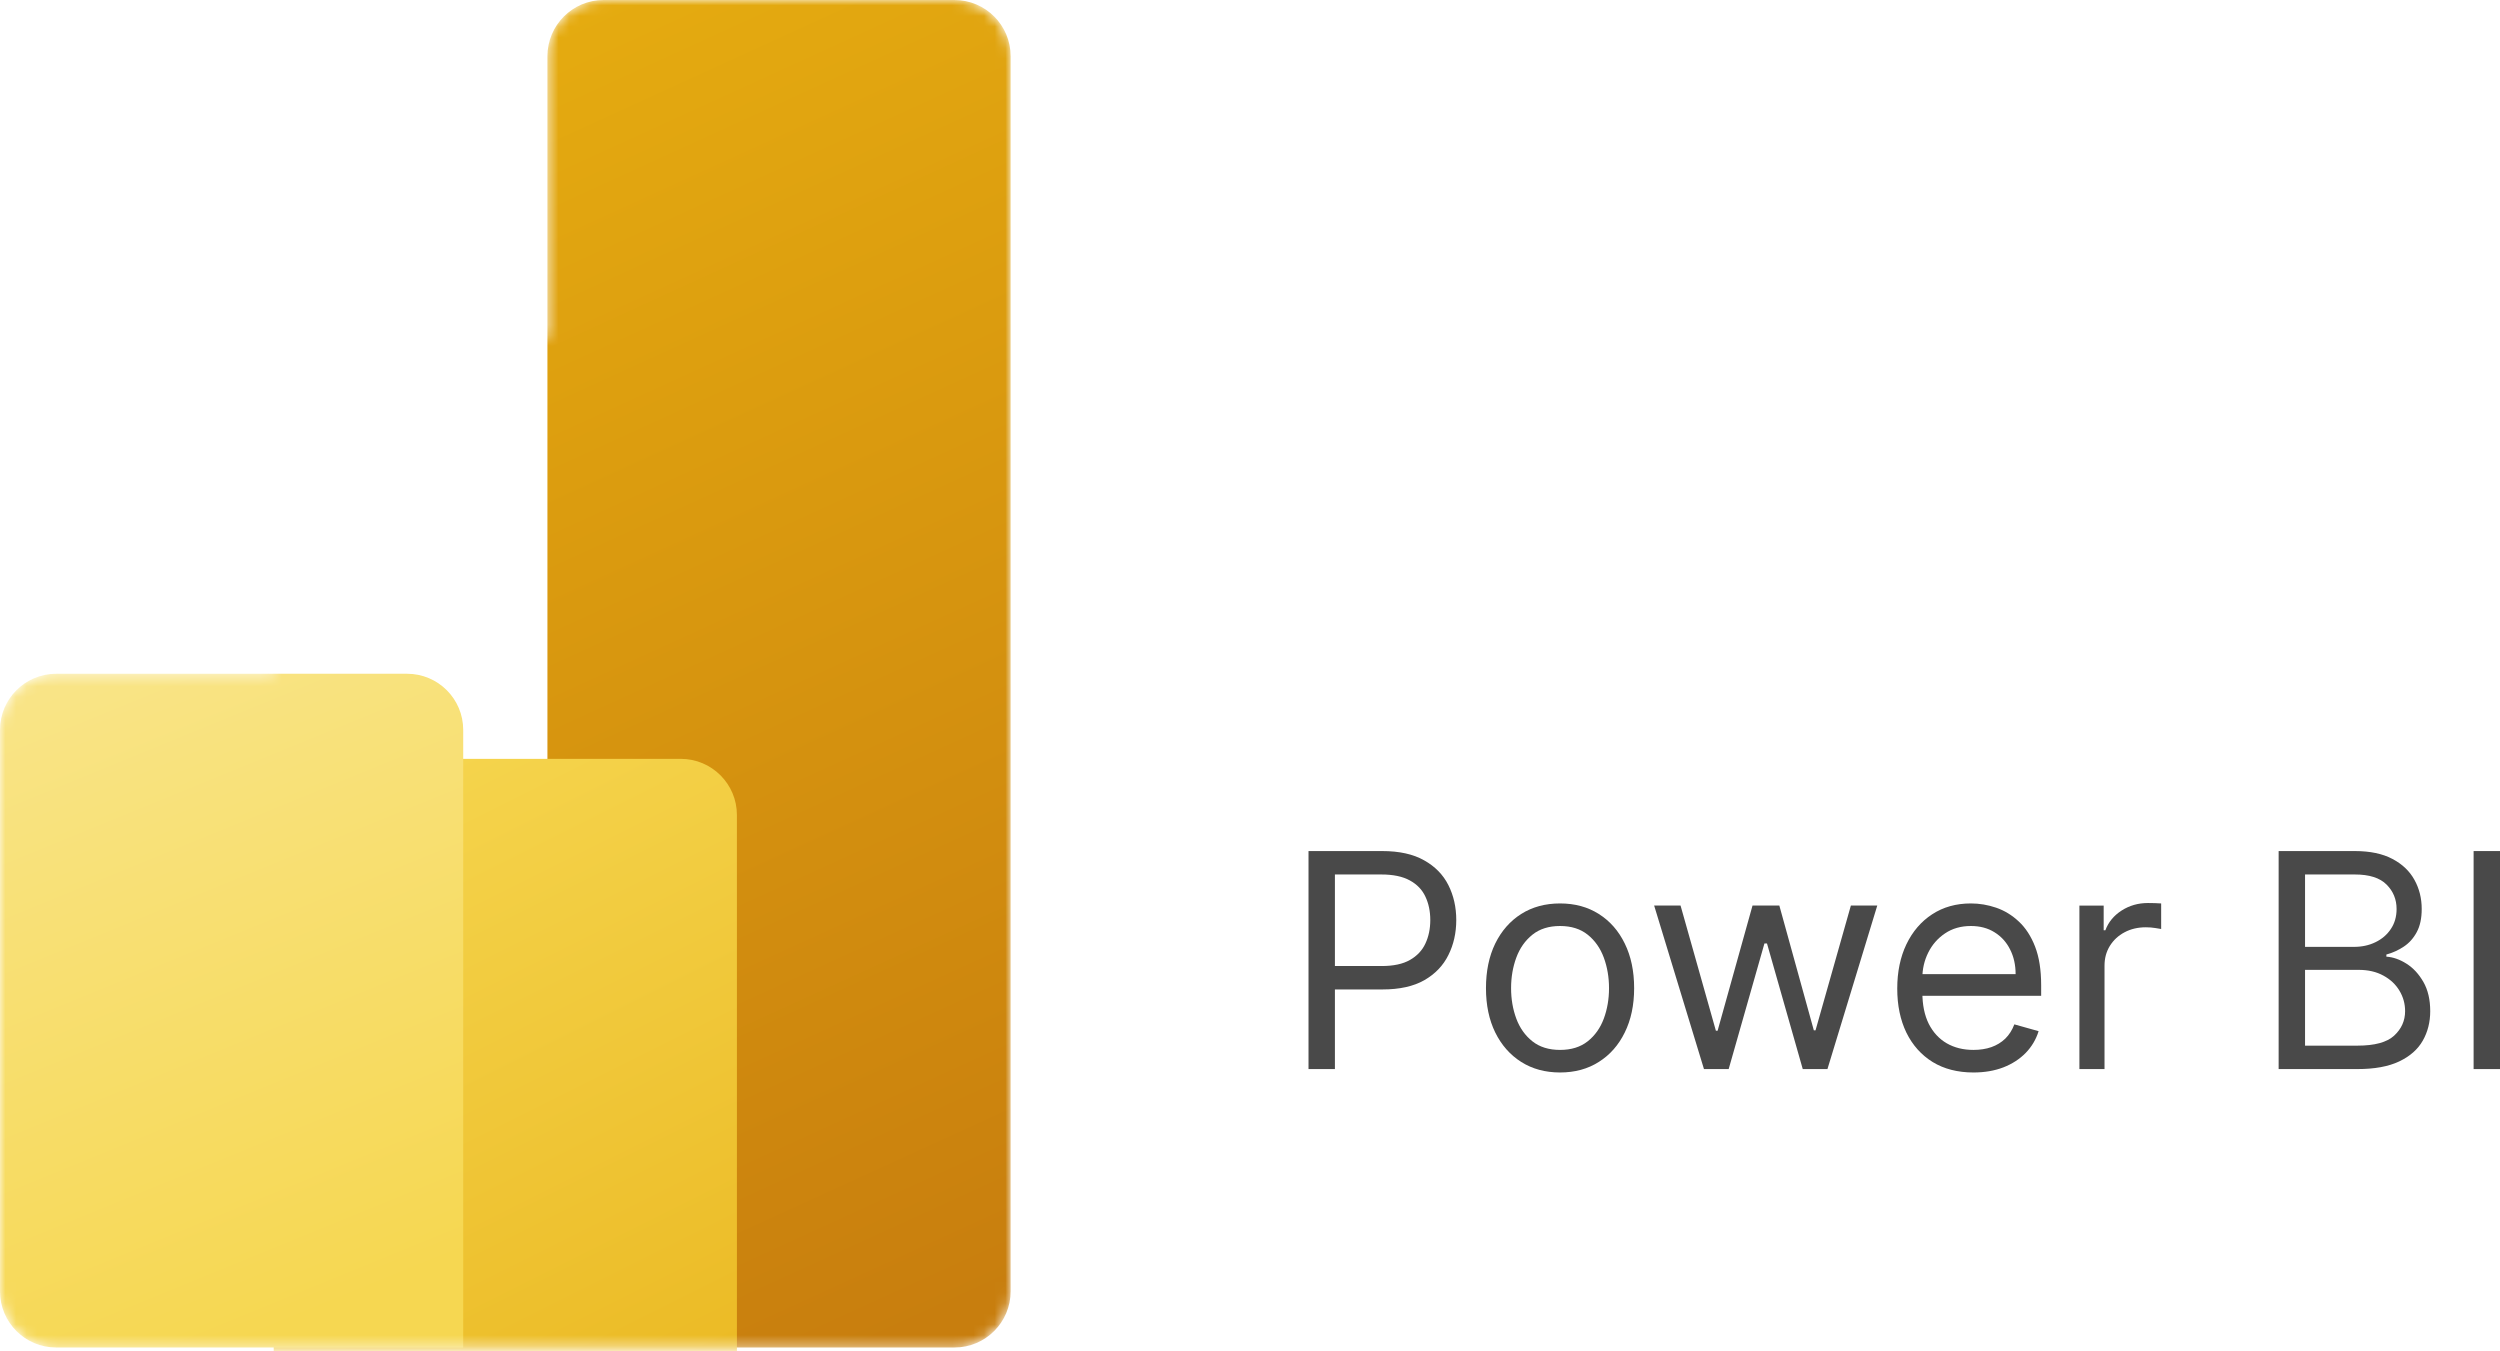 <svg width="235" height="127" viewBox="0 0 235 127" fill="none" xmlns="http://www.w3.org/2000/svg">
<mask id="mask0_110_72" style="mask-type:alpha" maskUnits="userSpaceOnUse" x="0" y="0" width="95" height="127">
<path d="M89.716 0C92.634 0 95 2.366 95 5.284V121.382C95 124.3 92.634 126.667 89.716 126.667H5.278C2.363 126.667 0 124.304 0 121.389V68.611C0 65.696 2.363 63.333 5.278 63.333H25.729V36.944C25.729 34.03 28.092 31.667 31.007 31.667H51.458V5.284C51.458 2.366 53.824 0 56.743 0H89.716Z" fill="white"/>
</mask>
<g mask="url(#mask0_110_72)">
<path d="M95 5.284V121.382C95 124.3 92.633 126.667 89.715 126.667H56.742C53.824 126.667 51.458 124.3 51.458 121.382V5.284C51.458 2.366 53.824 0 56.742 0H89.715C92.634 0 95 2.366 95 5.284Z" fill="url(#paint0_linear_110_72)"/>
<g filter="url(#filter0_dd_110_72)">
<path d="M69.27 36.944V126.666H25.729V36.944C25.729 34.029 28.091 31.666 31.006 31.666H63.992C66.907 31.666 69.27 34.029 69.27 36.944Z" fill="url(#paint1_linear_110_72)"/>
</g>
<path d="M0 68.611V121.388C0 124.303 2.363 126.666 5.278 126.666H43.542V68.611C43.542 65.696 41.179 63.333 38.264 63.333H5.278C2.363 63.333 0 65.696 0 68.611Z" fill="url(#paint2_linear_110_72)"/>
</g>
<path d="M235 80V100.493H232.519V80H235Z" fill="#494949"/>
<path d="M214.192 100.493V80H221.357C222.784 80 223.962 80.247 224.889 80.74C225.816 81.227 226.507 81.885 226.96 82.712C227.414 83.532 227.641 84.443 227.641 85.443C227.641 86.324 227.484 87.051 227.171 87.625C226.864 88.198 226.457 88.652 225.95 88.986C225.449 89.319 224.906 89.566 224.319 89.726V89.926C224.946 89.966 225.576 90.186 226.21 90.587C226.844 90.987 227.374 91.561 227.801 92.308C228.228 93.055 228.441 93.969 228.441 95.049C228.441 96.077 228.208 97.001 227.741 97.821C227.274 98.642 226.537 99.292 225.529 99.772C224.522 100.253 223.211 100.493 221.597 100.493H214.192ZM216.674 98.291H221.597C223.218 98.291 224.369 97.978 225.049 97.351C225.736 96.717 226.08 95.95 226.08 95.049C226.08 94.356 225.903 93.715 225.55 93.128C225.196 92.534 224.692 92.061 224.039 91.707C223.385 91.347 222.611 91.167 221.717 91.167H216.674V98.291ZM216.674 89.006H221.277C222.024 89.006 222.698 88.859 223.298 88.565C223.905 88.272 224.385 87.858 224.739 87.325C225.099 86.791 225.279 86.164 225.279 85.443C225.279 84.543 224.966 83.779 224.339 83.152C223.712 82.518 222.718 82.201 221.357 82.201H216.674V89.006Z" fill="#494949"/>
<path d="M195.464 100.494V85.124H197.745V87.445H197.905C198.186 86.685 198.693 86.068 199.426 85.594C200.16 85.121 200.987 84.884 201.908 84.884C202.081 84.884 202.298 84.887 202.558 84.894C202.818 84.9 203.015 84.91 203.149 84.924V87.325C203.069 87.305 202.885 87.275 202.598 87.235C202.318 87.189 202.021 87.165 201.708 87.165C200.961 87.165 200.294 87.322 199.707 87.635C199.126 87.942 198.666 88.369 198.326 88.916C197.992 89.457 197.825 90.074 197.825 90.767V100.494H195.464Z" fill="#494949"/>
<path d="M185.505 100.813C184.024 100.813 182.747 100.486 181.673 99.832C180.606 99.172 179.782 98.251 179.201 97.07C178.628 95.883 178.341 94.502 178.341 92.928C178.341 91.354 178.628 89.966 179.201 88.765C179.782 87.558 180.589 86.617 181.623 85.944C182.664 85.263 183.878 84.923 185.265 84.923C186.066 84.923 186.856 85.056 187.637 85.323C188.417 85.59 189.128 86.023 189.768 86.624C190.408 87.218 190.919 88.005 191.299 88.985C191.679 89.966 191.869 91.173 191.869 92.608V93.608H180.022V91.567H189.468C189.468 90.7 189.294 89.926 188.947 89.246C188.607 88.565 188.12 88.028 187.487 87.635C186.859 87.241 186.119 87.044 185.265 87.044C184.325 87.044 183.511 87.278 182.824 87.745C182.143 88.205 181.62 88.805 181.253 89.546C180.886 90.286 180.702 91.08 180.702 91.927V93.288C180.702 94.449 180.902 95.433 181.303 96.24C181.71 97.04 182.273 97.651 182.994 98.071C183.714 98.485 184.551 98.692 185.505 98.692C186.126 98.692 186.686 98.605 187.186 98.431C187.693 98.251 188.13 97.984 188.497 97.631C188.864 97.271 189.148 96.824 189.348 96.29L191.629 96.93C191.389 97.704 190.985 98.385 190.418 98.972C189.851 99.552 189.151 100.006 188.317 100.333C187.483 100.653 186.546 100.813 185.505 100.813Z" fill="#494949"/>
<path d="M160.173 100.493L155.49 85.123H157.972L161.294 96.89H161.454L164.736 85.123H167.258L170.5 96.85H170.66L173.982 85.123H176.463L171.78 100.493H169.459L166.097 88.685H165.857L162.495 100.493H160.173Z" fill="#494949"/>
<path d="M146.645 100.813C145.257 100.813 144.04 100.483 142.993 99.822C141.952 99.162 141.138 98.238 140.551 97.05C139.971 95.863 139.681 94.475 139.681 92.888C139.681 91.287 139.971 89.889 140.551 88.695C141.138 87.501 141.952 86.574 142.993 85.913C144.04 85.253 145.257 84.923 146.645 84.923C148.033 84.923 149.247 85.253 150.287 85.913C151.335 86.574 152.148 87.501 152.729 88.695C153.316 89.889 153.609 91.287 153.609 92.888C153.609 94.475 153.316 95.863 152.729 97.05C152.148 98.238 151.335 99.162 150.287 99.822C149.247 100.483 148.033 100.813 146.645 100.813ZM146.645 98.692C147.699 98.692 148.566 98.421 149.247 97.881C149.927 97.341 150.431 96.63 150.758 95.75C151.084 94.869 151.248 93.915 151.248 92.888C151.248 91.861 151.084 90.903 150.758 90.016C150.431 89.129 149.927 88.412 149.247 87.865C148.566 87.318 147.699 87.044 146.645 87.044C145.591 87.044 144.724 87.318 144.043 87.865C143.363 88.412 142.859 89.129 142.532 90.016C142.206 90.903 142.042 91.861 142.042 92.888C142.042 93.915 142.206 94.869 142.532 95.75C142.859 96.63 143.363 97.341 144.043 97.881C144.724 98.421 145.591 98.692 146.645 98.692Z" fill="#494949"/>
<path d="M123 100.493V80H129.924C131.532 80 132.846 80.29 133.867 80.871C134.894 81.444 135.655 82.221 136.148 83.202C136.642 84.183 136.889 85.277 136.889 86.484C136.889 87.692 136.642 88.789 136.148 89.776C135.661 90.763 134.907 91.551 133.887 92.138C132.866 92.718 131.559 93.008 129.964 93.008H125.001V90.807H129.884C130.985 90.807 131.869 90.617 132.536 90.236C133.203 89.856 133.687 89.343 133.987 88.695C134.294 88.042 134.447 87.305 134.447 86.484C134.447 85.664 134.294 84.93 133.987 84.283C133.687 83.636 133.2 83.129 132.526 82.762C131.852 82.388 130.958 82.201 129.844 82.201H125.482V100.493H123Z" fill="#494949"/>
<defs>
<filter id="filter0_dd_110_72" x="-107.605" y="-68.334" width="310.209" height="361.667" filterUnits="userSpaceOnUse" color-interpolation-filters="sRGB">
<feFlood flood-opacity="0" result="BackgroundImageFix"/>
<feColorMatrix in="SourceAlpha" type="matrix" values="0 0 0 0 0 0 0 0 0 0 0 0 0 0 0 0 0 0 127 0" result="hardAlpha"/>
<feOffset dy="6.333"/>
<feGaussianBlur stdDeviation="6.333"/>
<feColorMatrix type="matrix" values="0 0 0 0 0 0 0 0 0 0 0 0 0 0 0 0 0 0 0.2 0"/>
<feBlend mode="normal" in2="BackgroundImageFix" result="effect1_dropShadow_110_72"/>
<feColorMatrix in="SourceAlpha" type="matrix" values="0 0 0 0 0 0 0 0 0 0 0 0 0 0 0 0 0 0 127 0" result="hardAlpha"/>
<feOffset dy="33.333"/>
<feGaussianBlur stdDeviation="66.667"/>
<feColorMatrix type="matrix" values="0 0 0 0 0 0 0 0 0 0 0 0 0 0 0 0 0 0 0.18 0"/>
<feBlend mode="normal" in2="effect1_dropShadow_110_72" result="effect2_dropShadow_110_72"/>
<feBlend mode="normal" in="SourceGraphic" in2="effect2_dropShadow_110_72" result="shape"/>
</filter>
<linearGradient id="paint0_linear_110_72" x1="44.201" y1="-1.32652e-06" x2="98.785" y2="119.316" gradientUnits="userSpaceOnUse">
<stop stop-color="#E6AD10"/>
<stop offset="1" stop-color="#C87E0E"/>
</linearGradient>
<linearGradient id="paint1_linear_110_72" x1="25.725" y1="31.666" x2="71.708" y2="123.632" gradientUnits="userSpaceOnUse">
<stop stop-color="#F6D751"/>
<stop offset="1" stop-color="#E6AD10"/>
</linearGradient>
<linearGradient id="paint2_linear_110_72" x1="-0.004" y1="63.333" x2="25.316" y2="125.216" gradientUnits="userSpaceOnUse">
<stop stop-color="#F9E589"/>
<stop offset="1" stop-color="#F6D751"/>
</linearGradient>
</defs>
</svg>
